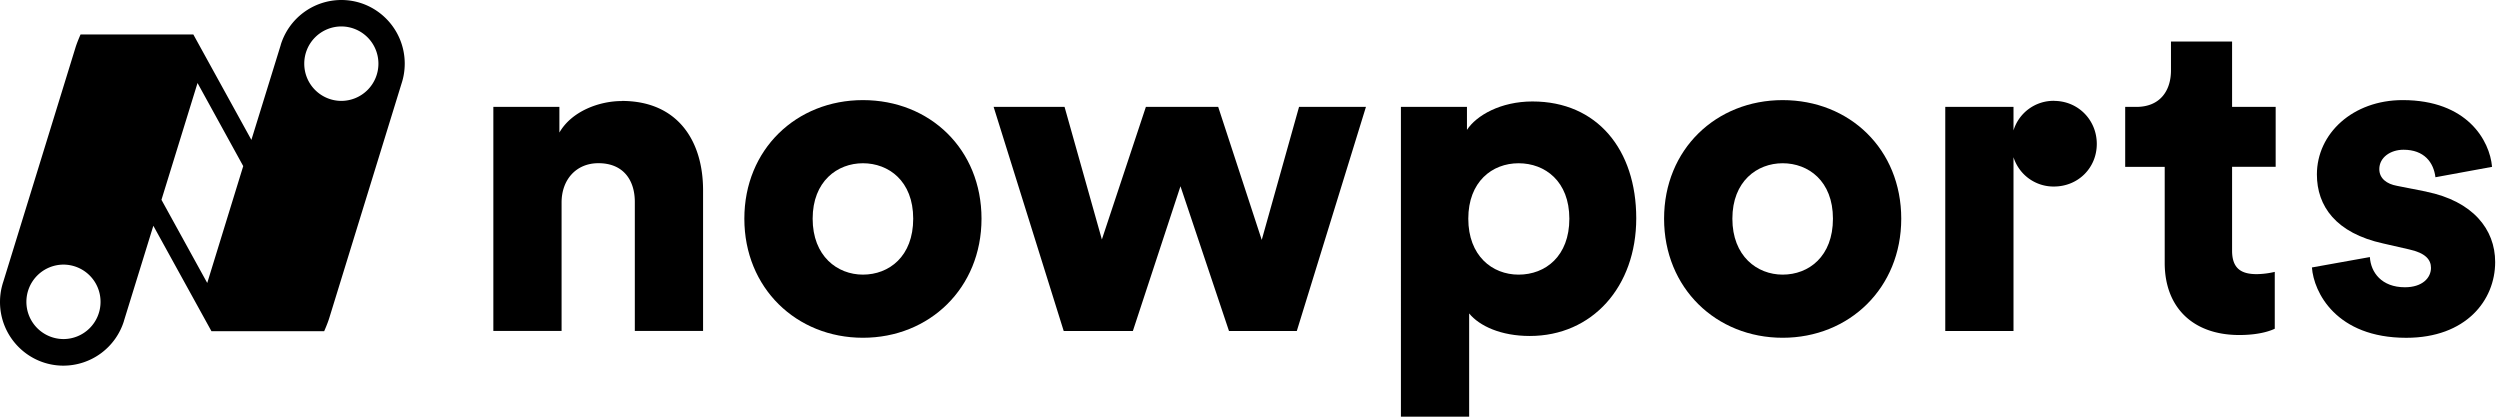 <svg xmlns="http://www.w3.org/2000/svg" width="180" height="30" fill="none" viewBox="0 0 180 30"><path fill="#000" d="M29.141 4.584c0-2.53-2.044-4.584-4.565-4.584a4.57 4.57 0 0 0-4.362 3.227v.01L18.1 10.072l-4.18-7.59H5.8s-.241.54-.366.946l-5.2 16.867A4.6 4.6 0 0 0 0 21.743c0 2.53 2.045 4.584 4.566 4.584A4.57 4.57 0 0 0 8.928 23.1v-.01l2.113-6.835 4.183 7.59h8.117s.242-.54.366-.946l5.2-16.871c.152-.454.234-.942.234-1.447zM4.57 24.412a2.676 2.676 0 0 1-2.669-2.68 2.676 2.676 0 0 1 2.669-2.68 2.674 2.674 0 0 1 2.669 2.68 2.674 2.674 0 0 1-2.669 2.68m10.348-4.044-3.293-5.982 2.597-8.41 3.29 5.983-2.59 8.41zm9.659-13.104a2.674 2.674 0 0 1-2.67-2.68 2.674 2.674 0 0 1 2.67-2.68 2.676 2.676 0 0 1 2.669 2.68 2.676 2.676 0 0 1-2.67 2.68m136.131-4.276h-4.397v2.077c0 1.492-.807 2.631-2.489 2.631h-.807v4.318h2.845v6.914c0 3.213 2.038 5.193 5.369 5.193 1.551 0 2.358-.356 2.555-.453v-4.093a6 6 0 0 1-1.293.163c-1.066 0-1.78-.357-1.78-1.69V12.01h3.138V7.693h-3.138V2.984zM144.972 9.39a3.015 3.015 0 0 1 2.911-2.13v.004c1.745 0 3.086 1.378 3.086 3.098 0 1.721-1.341 3.068-3.086 3.068a3.02 3.02 0 0 1-2.911-2.112v12.516h-4.913V7.696h4.913zm-104.696.155c.872-1.523 2.845-2.27 4.493-2.27v-.008c4.041 0 5.852 2.891 5.852 6.43v10.13h-4.914V14.54c0-1.589-.842-2.79-2.62-2.79-1.618 0-2.653 1.201-2.653 2.825v9.254h-4.913V7.693h4.755zM87.71 7.696l3.135 9.577 2.686-9.577h4.817L93.37 23.83h-4.883l-3.493-10.42-3.427 10.42h-4.98L71.541 7.696h5.107l2.687 9.546 3.168-9.546z"/><path fill="#000" fill-rule="evenodd" d="M110.341 7.305c-2.296 0-4.041 1.008-4.72 2.046V7.696h-4.755V30h4.913v-7.433c.745.91 2.297 1.623 4.366 1.623 4.493 0 7.665-3.538 7.665-8.475s-2.813-8.41-7.469-8.41m-1.003 12.468c-1.907 0-3.621-1.364-3.621-4.027 0-2.662 1.714-3.992 3.621-3.992s3.655 1.299 3.655 3.992-1.714 4.027-3.655 4.027" clip-rule="evenodd"/><path fill="#000" d="m172.572 13.378 2.135.422-.004.004c3.331.682 4.949 2.693 4.949 5.065 0 2.76-2.104 5.453-6.404 5.453-5.045 0-6.662-3.279-6.789-5.065l4.172-.748c.066 1.1.841 2.174 2.524 2.174 1.262 0 1.876-.682 1.876-1.395 0-.585-.386-1.073-1.583-1.333l-1.845-.422c-3.427-.748-4.786-2.698-4.786-4.969 0-2.953 2.586-5.356 6.176-5.356 4.655 0 6.273 2.922 6.435 4.806l-4.076.748c-.131-1.07-.811-1.98-2.297-1.98-.938 0-1.745.55-1.745 1.395 0 .682.552 1.073 1.262 1.201"/><path fill="#000" fill-rule="evenodd" d="M62.131 7.208c-4.786 0-8.538 3.539-8.538 8.538s3.752 8.573 8.538 8.573 8.538-3.573 8.538-8.573-3.717-8.538-8.538-8.538m0 12.565c-1.845 0-3.62-1.33-3.62-4.027s1.779-3.992 3.62-3.992 3.62 1.267 3.62 3.992-1.744 4.027-3.62 4.027m57.683-4.027c0-5 3.752-8.538 8.538-8.538 4.82 0 8.538 3.539 8.538 8.538s-3.752 8.573-8.538 8.573-8.538-3.573-8.538-8.573m4.917 0c0 2.697 1.779 4.027 3.621 4.027 1.876 0 3.62-1.302 3.62-4.027s-1.779-3.992-3.62-3.992-3.621 1.295-3.621 3.992" clip-rule="evenodd"/></svg>